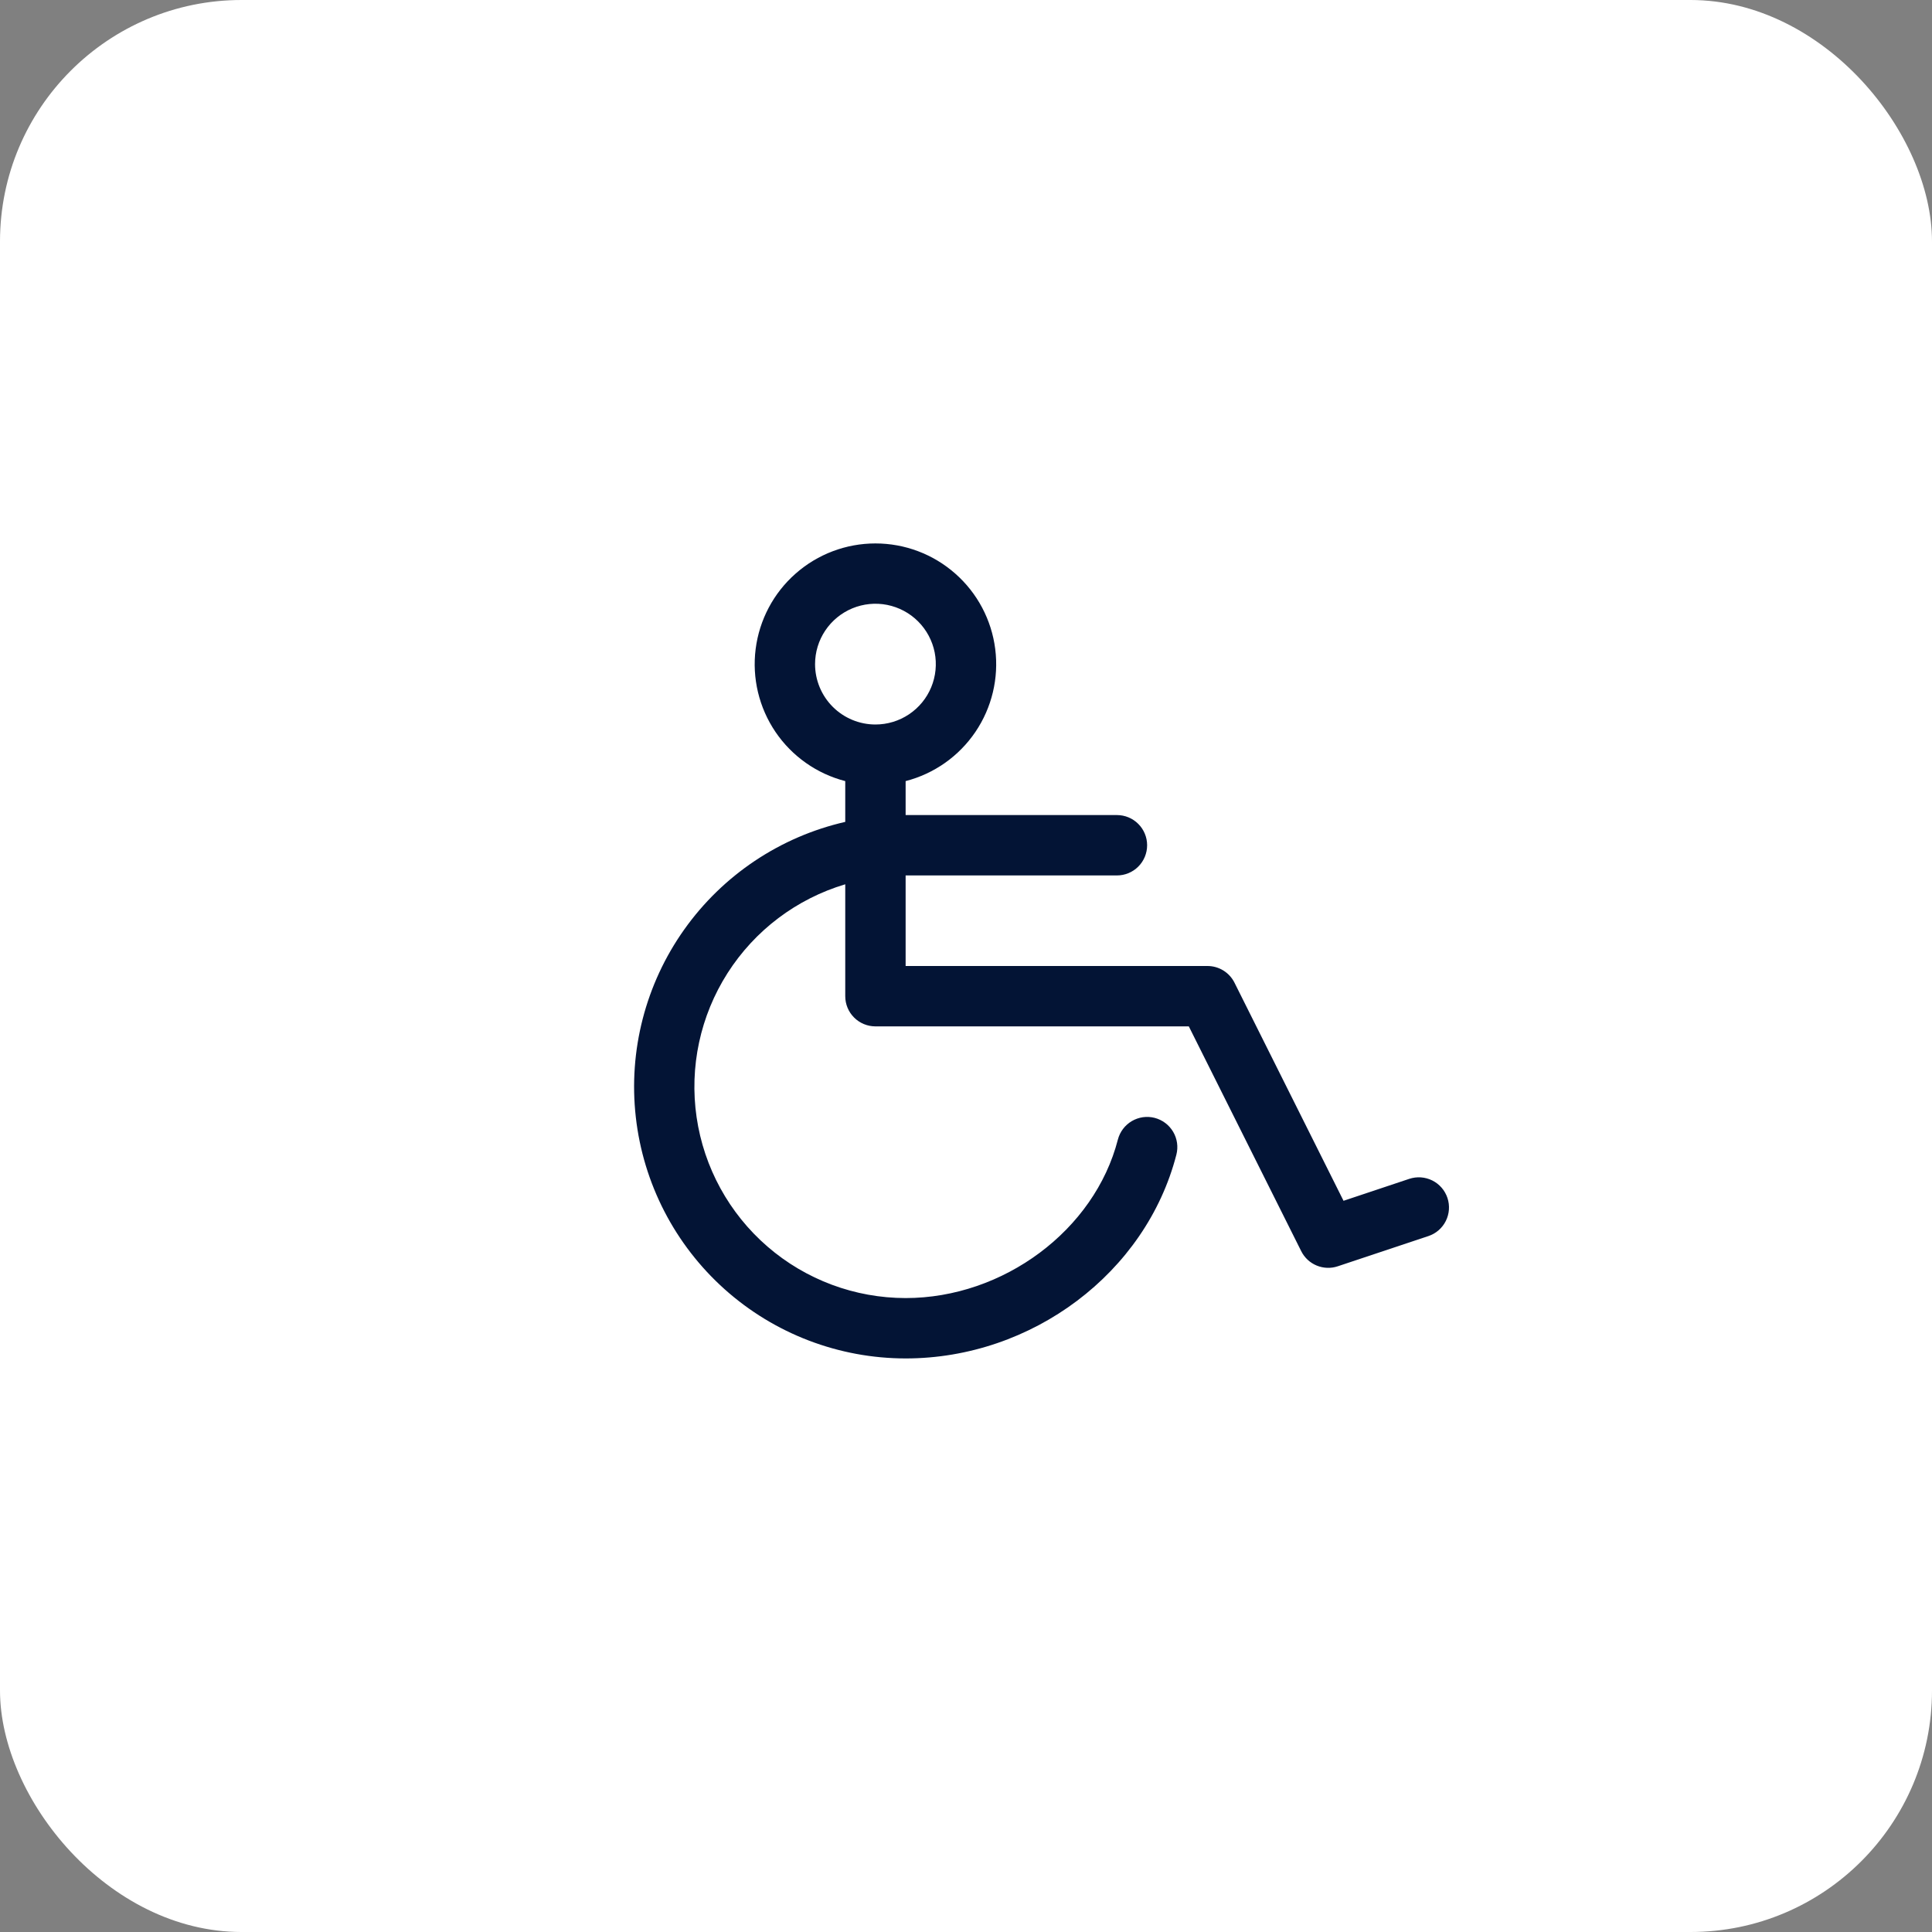 <svg width="64" height="64" viewBox="0 0 64 64" fill="none" xmlns="http://www.w3.org/2000/svg">
<rect x="0" y="0" width="64" height="64" fill="#808080" stroke="none"/>
<rect width="64" height="64" rx="8" fill="white"/>
<path d="M47.949 39.684C47.907 39.559 47.842 39.444 47.756 39.345C47.67 39.245 47.565 39.164 47.447 39.105C47.33 39.047 47.202 39.012 47.071 39.002C46.94 38.993 46.808 39.01 46.684 39.051L44.506 39.778L40.894 32.553C40.811 32.386 40.683 32.247 40.525 32.149C40.367 32.052 40.186 32 40 32H30V29H37C37.265 29 37.52 28.895 37.707 28.707C37.895 28.52 38 28.265 38 28C38 27.735 37.895 27.48 37.707 27.293C37.52 27.105 37.265 27 37 27H30V25.875C30.943 25.632 31.764 25.053 32.311 24.247C32.857 23.441 33.091 22.464 32.968 21.498C32.846 20.532 32.375 19.644 31.644 19.001C30.914 18.357 29.974 18.002 29 18.002C28.026 18.002 27.086 18.357 26.356 19.001C25.625 19.644 25.155 20.532 25.032 21.498C24.909 22.464 25.143 23.441 25.689 24.247C26.236 25.053 27.057 25.632 28 25.875V27.226C25.844 27.719 23.945 28.989 22.665 30.793C21.385 32.596 20.814 34.809 21.062 37.006C21.309 39.204 22.357 41.234 24.006 42.709C25.654 44.183 27.788 44.999 30 45C34.19 45 37.961 42.161 38.969 38.25C39.002 38.123 39.009 37.99 38.991 37.86C38.972 37.73 38.929 37.605 38.862 37.492C38.795 37.379 38.707 37.28 38.602 37.201C38.497 37.122 38.377 37.064 38.25 37.031C38.123 36.998 37.99 36.991 37.86 37.009C37.73 37.028 37.605 37.072 37.492 37.138C37.379 37.205 37.28 37.293 37.201 37.398C37.122 37.503 37.064 37.623 37.031 37.75C36.261 40.75 33.239 43 30 43C28.319 42.999 26.694 42.394 25.423 41.294C24.152 40.194 23.319 38.674 23.076 37.011C22.833 35.347 23.197 33.652 24.101 32.235C25.005 30.818 26.389 29.773 28 29.293V33C28 33.265 28.105 33.52 28.293 33.707C28.48 33.895 28.735 34 29 34H39.381L43.105 41.447C43.213 41.663 43.395 41.832 43.617 41.923C43.84 42.015 44.088 42.024 44.316 41.947L47.316 40.947C47.568 40.864 47.776 40.683 47.894 40.447C48.013 40.209 48.032 39.935 47.949 39.684ZM27 22C27 21.604 27.117 21.218 27.337 20.889C27.557 20.56 27.869 20.304 28.235 20.152C28.6 20.001 29.002 19.961 29.39 20.038C29.778 20.116 30.135 20.306 30.414 20.586C30.694 20.866 30.884 21.222 30.962 21.61C31.039 21.998 30.999 22.4 30.848 22.765C30.697 23.131 30.44 23.443 30.111 23.663C29.782 23.883 29.396 24 29 24C28.47 24 27.961 23.789 27.586 23.414C27.211 23.039 27 22.53 27 22Z" fill="#031435"/>
</svg>
